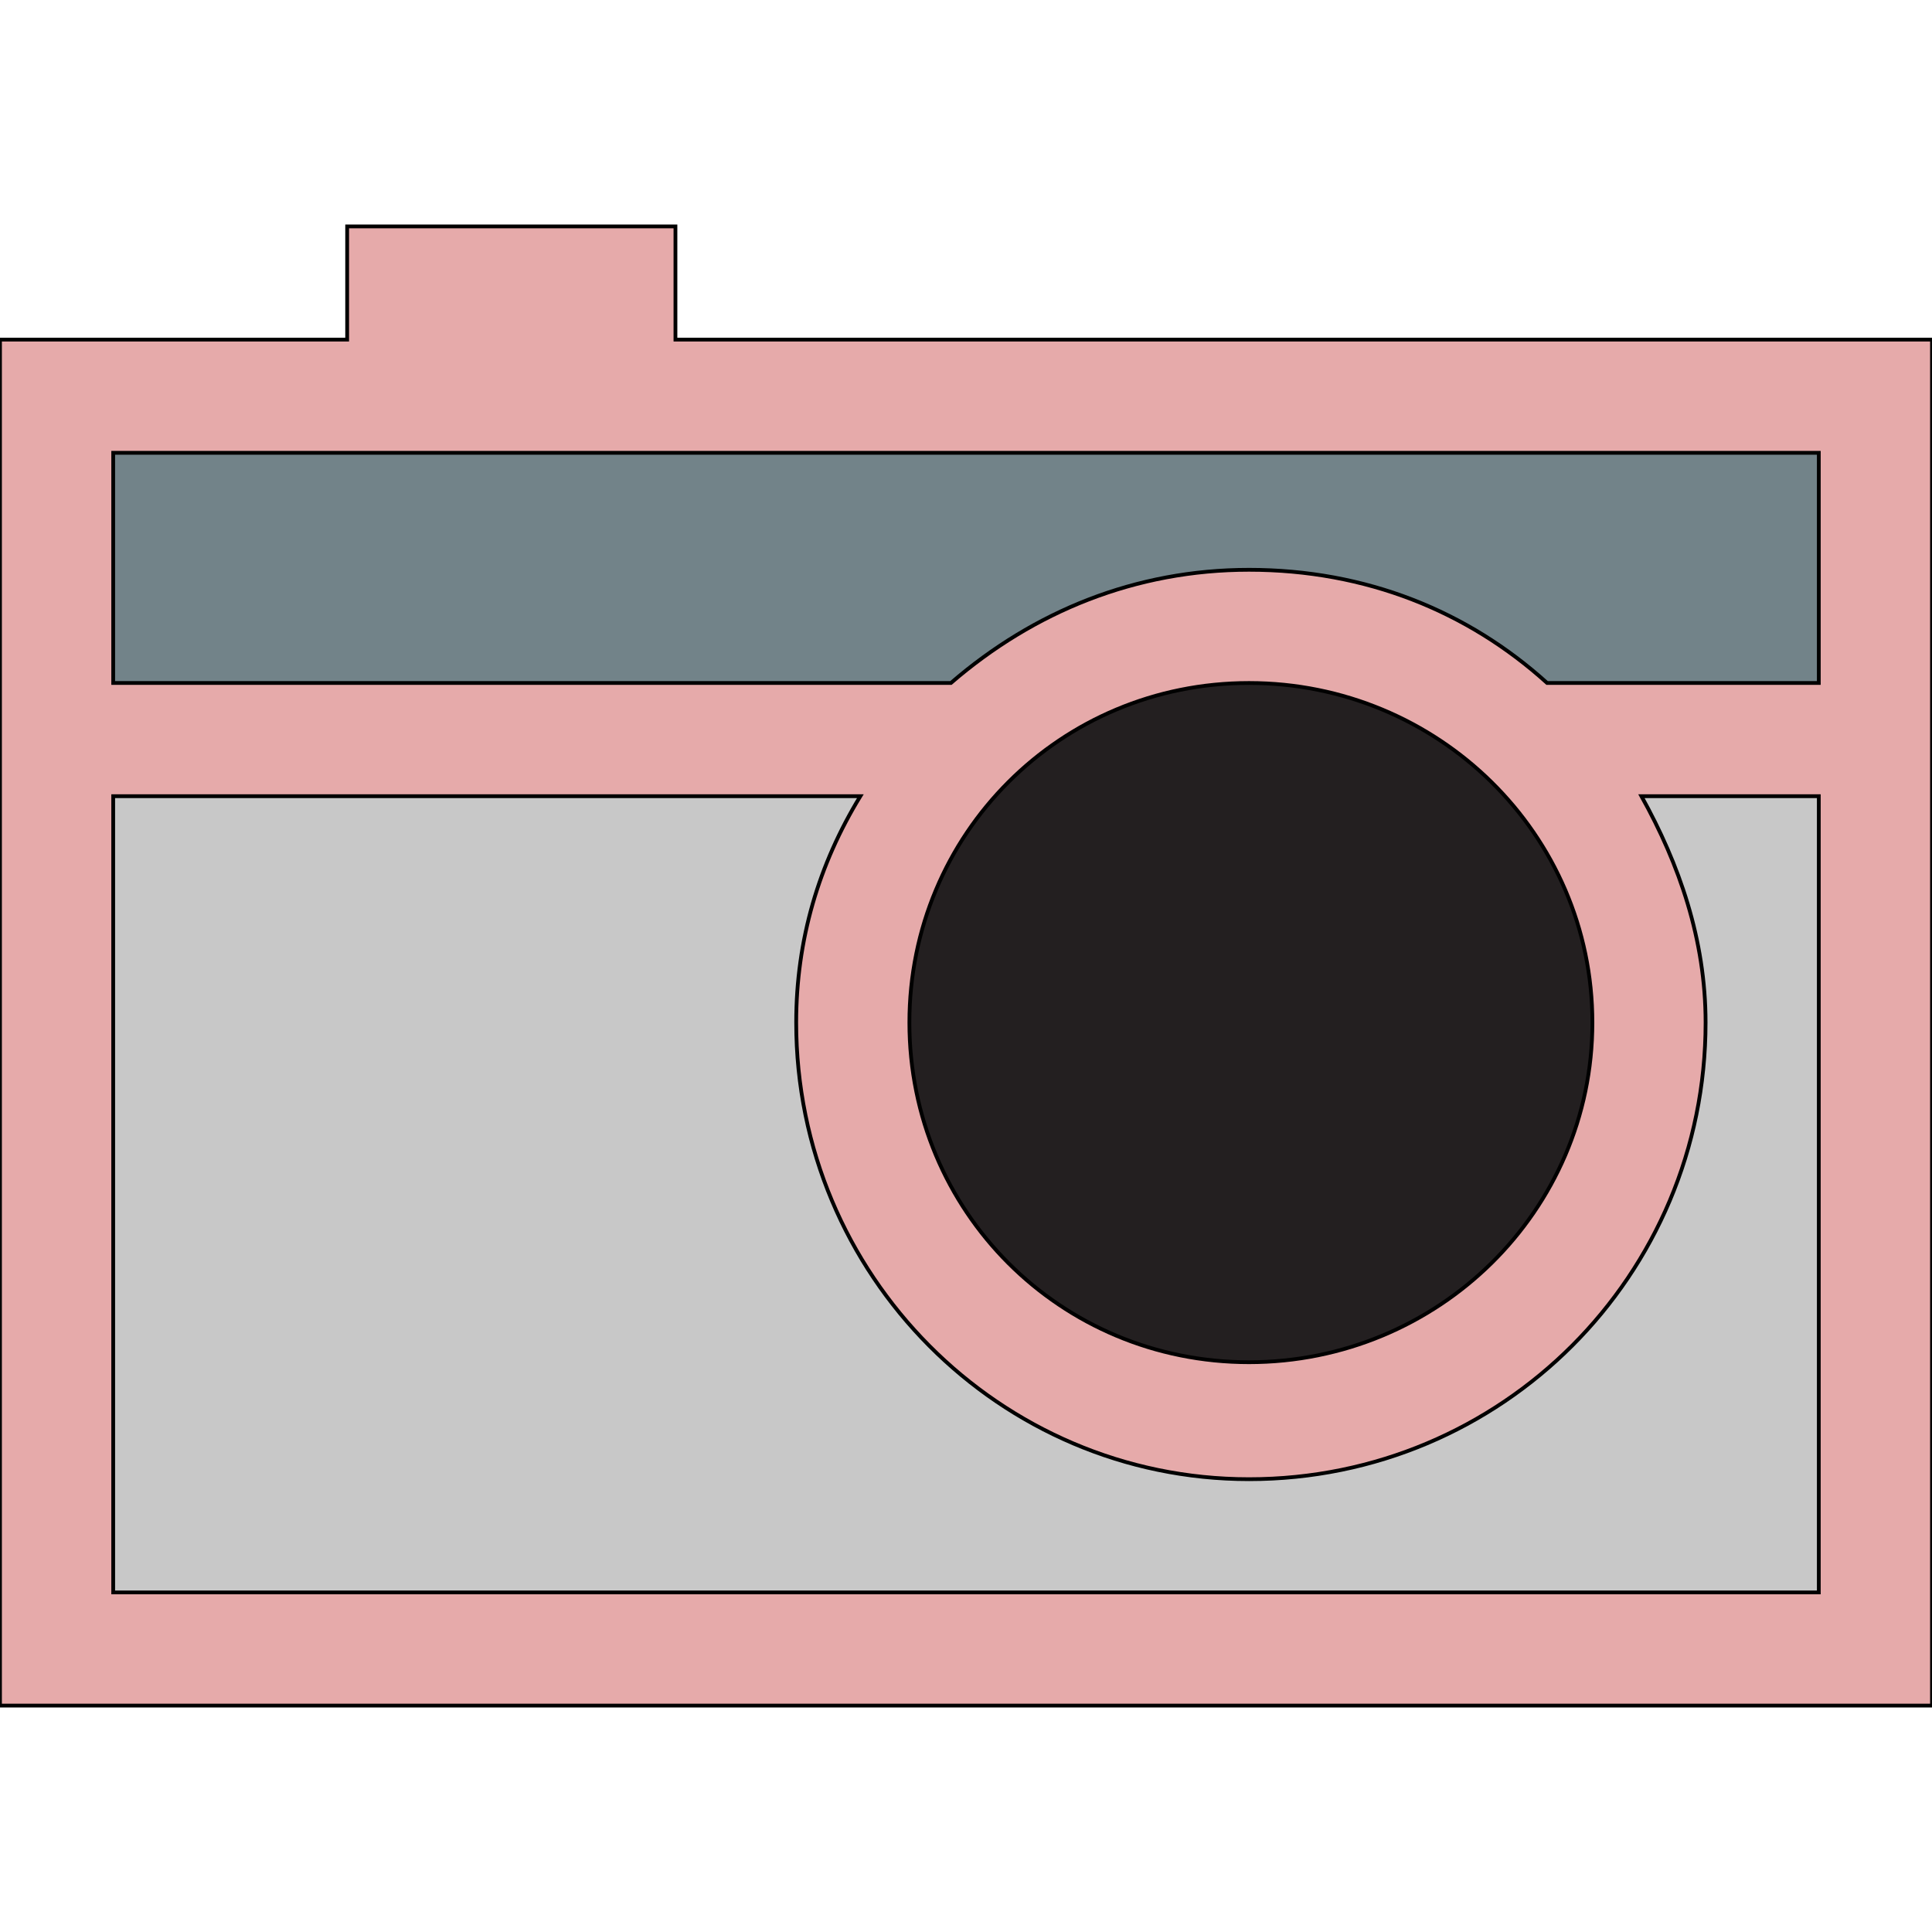 <svg id="th_the_camera" width="100%" height="100%" xmlns="http://www.w3.org/2000/svg" version="1.1" xmlns:xlink="http://www.w3.org/1999/xlink" xmlns:svgjs="http://svgjs.com/svgjs" preserveAspectRatio="xMidYMin slice" data-uid="the_camera" data-keyword="the_camera" viewBox="0 0 512 512" data-colors="[&quot;#e6aaaa&quot;,&quot;#c8c8c8&quot;,&quot;#231f20&quot;,&quot;#728389&quot;]"><defs id="SvgjsDefs58807"></defs><path id="th_the_camera_0" d="M179 90L179 60L92 60L92 90L0 90L0 452L512 452L512 90Z " fill-rule="evenodd" fill="#e6aaaa" stroke-width="1" stroke="#000000"></path><path id="th_the_camera_1" d="M482 422L30 422L30 211L228 211C217 229 211 249 211 271C211 338 265 392 331 392C398 392 452 338 452 271C452 249 445 229 435 211L482 211Z " fill-rule="evenodd" fill="#c8c8c8" stroke-width="1" stroke="#000000"></path><path id="th_the_camera_2" d="M422 271C422 321 381 361 331 361C281 361 241 321 241 271C241 221 281 181 331 181C381 181 422 221 422 271Z " fill-rule="evenodd" fill="#231f20" stroke-width="1" stroke="#000000"></path><path id="th_the_camera_3" d="M410 181C389 162 362 151 331 151C301 151 274 162 252 181L30 181L30 120L482 120L482 181Z " fill-rule="evenodd" fill="#728389" stroke-width="1" stroke="#000000"></path></svg>